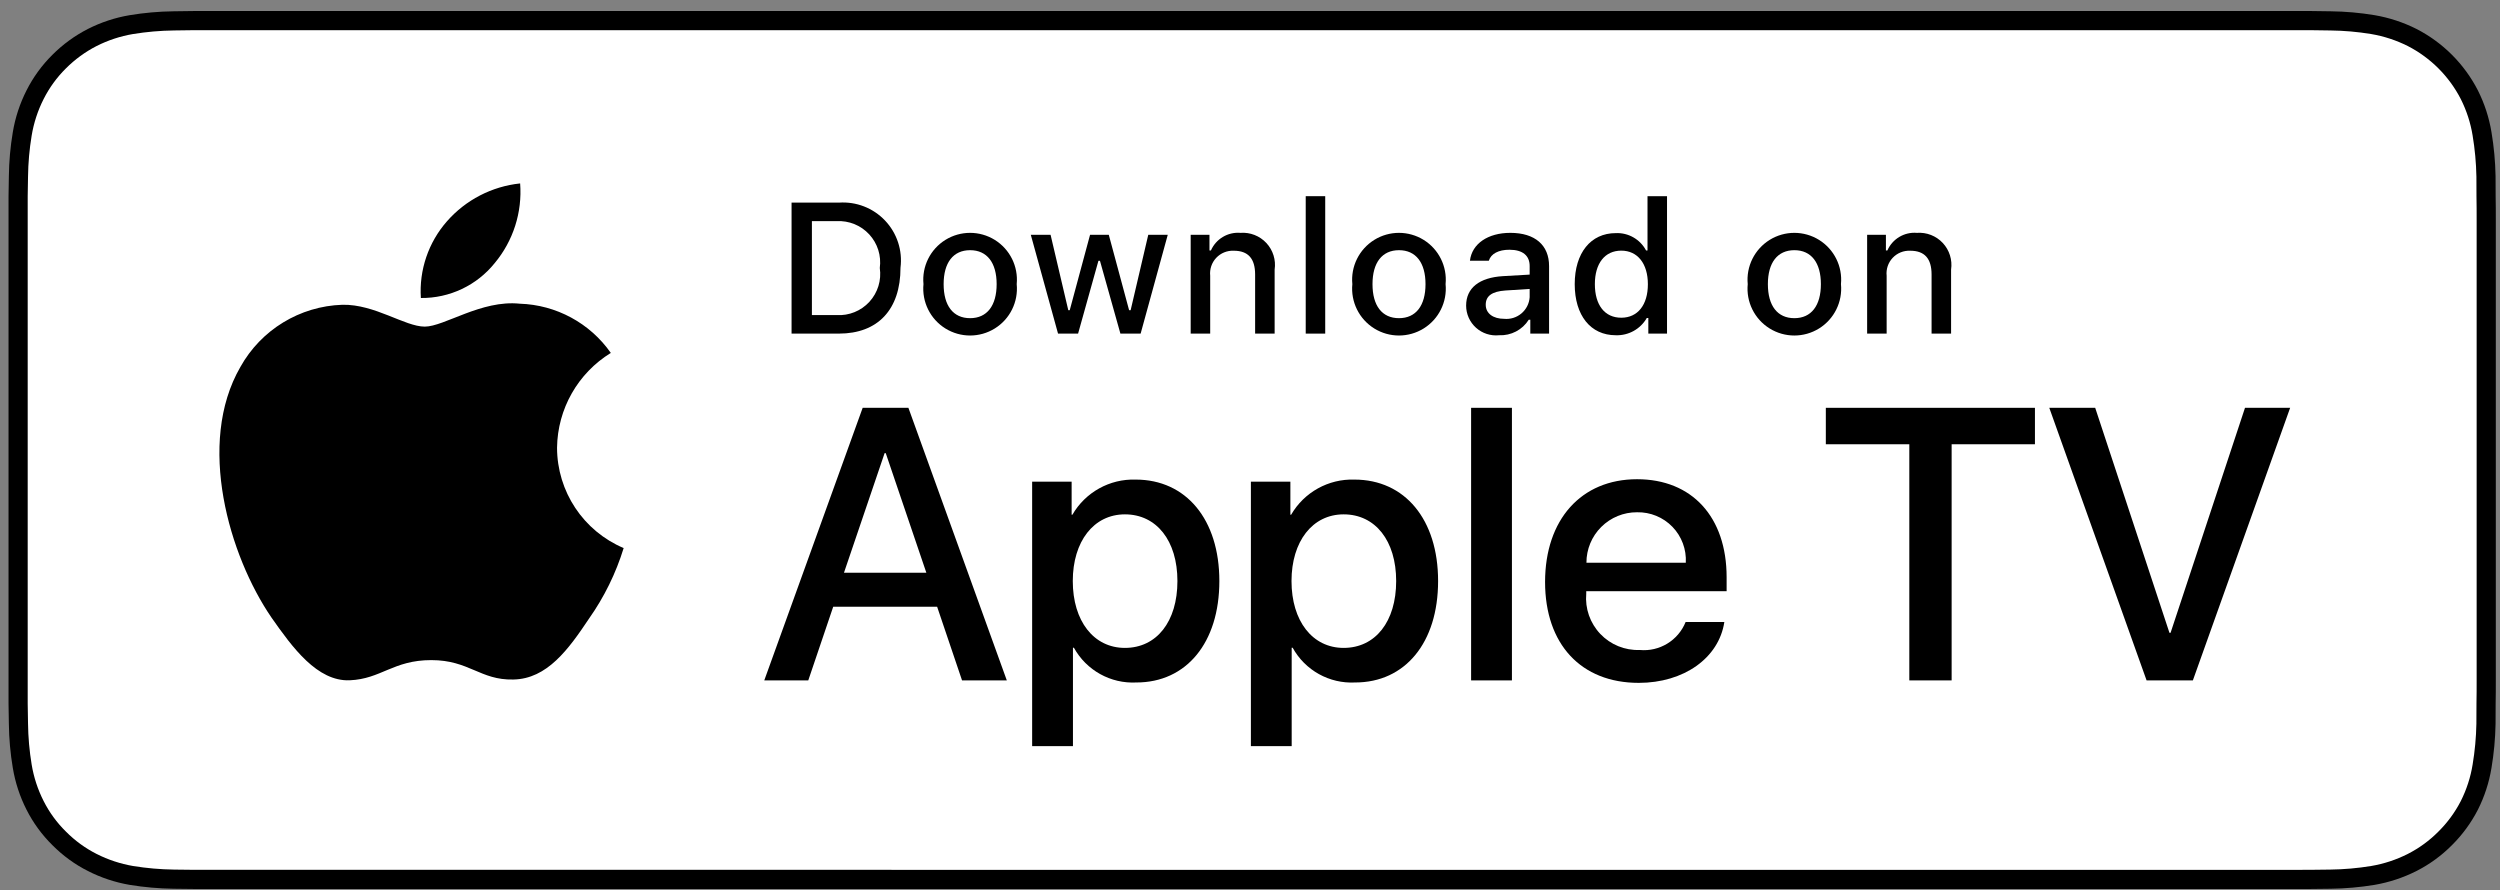 <?xml version="1.0" encoding="UTF-8"?>
<svg width="205px" height="73px" viewBox="0 0 205 73" version="1.1" xmlns="http://www.w3.org/2000/svg" xmlns:xlink="http://www.w3.org/1999/xlink">
    <rect x="0" y="0" width="205" height="73" fill="#808080" stroke="none"/>
    <!-- Generator: Sketch 64 (93537) - https://sketch.com -->
    <title>Download_on_Apple_TV_Badge_US-UK_RGB_wht_092917</title>
    <desc>Created with Sketch.</desc>
    <g id="Page-1" stroke="none" stroke-width="1" fill="none" fill-rule="evenodd">
        <g id="Landing-Page" transform="translate(-997, -730)" fill-rule="nonzero">
            <g id="Group-2" transform="translate(410, 712)">
                <g id="Download_on_Apple_TV_Badge_US-UK_RGB_wht_092917" transform="translate(587.7, 18.9)">
                    <g id="Group">
                        <g id="Path">
                            <path d="M186.804,-0 L17.162,-0 C16.502,-0 15.85,-0 15.192,0.004 C14.641,0.007 14.094,0.018 13.538,0.026 C12.329,0.041 11.123,0.147 9.931,0.345 C8.74,0.546 7.586,0.927 6.509,1.473 C5.433,2.024 4.45,2.74 3.596,3.595 C2.737,4.447 2.02,5.432 1.475,6.513 C0.928,7.591 0.548,8.746 0.35,9.939 C0.149,11.13 0.042,12.335 0.027,13.542 C0.011,14.094 0.009,14.648 0,15.2 L0,56.805 C0.009,57.364 0.011,57.906 0.027,58.465 C0.042,59.673 0.149,60.877 0.35,62.068 C0.548,63.262 0.927,64.418 1.475,65.496 C2.02,66.573 2.736,67.554 3.596,68.402 C4.447,69.26 5.431,69.977 6.509,70.523 C7.586,71.071 8.74,71.454 9.931,71.659 C11.123,71.855 12.329,71.961 13.538,71.977 C14.094,71.989 14.641,71.996 15.192,71.996 C15.85,72 16.502,72 17.162,72 L186.804,72 C187.451,72 188.108,72 188.755,71.996 C189.304,71.996 189.866,71.989 190.415,71.977 C191.621,71.962 192.825,71.856 194.015,71.659 C195.21,71.453 196.367,71.07 197.45,70.523 C198.527,69.976 199.51,69.26 200.36,68.402 C201.217,67.551 201.935,66.57 202.487,65.496 C203.031,64.417 203.407,63.261 203.602,62.068 C203.802,60.877 203.914,59.673 203.936,58.465 C203.943,57.906 203.943,57.364 203.943,56.805 C203.957,56.152 203.957,55.501 203.957,54.837 L203.957,17.165 C203.957,16.506 203.957,15.852 203.943,15.2 C203.943,14.648 203.943,14.094 203.936,13.542 C203.914,12.334 203.802,11.13 203.602,9.939 C203.406,8.747 203.03,7.592 202.487,6.513 C201.376,4.347 199.614,2.585 197.45,1.473 C196.367,0.928 195.209,0.548 194.015,0.344 C192.825,0.146 191.621,0.04 190.415,0.026 C189.866,0.017 189.304,0.007 188.755,0.003 C188.108,-0 187.451,-0 186.804,-0 L186.804,-0 Z" fill="#000000"></path>
                            <path d="M15.201,70.425 C14.652,70.425 14.117,70.418 13.573,70.406 C12.446,70.391 11.321,70.293 10.209,70.112 C9.171,69.933 8.166,69.601 7.226,69.126 C6.296,68.655 5.446,68.037 4.712,67.296 C3.966,66.564 3.346,65.715 2.875,64.782 C2.399,63.844 2.069,62.838 1.897,61.799 C1.712,60.684 1.612,59.555 1.598,58.424 C1.586,58.045 1.571,56.781 1.571,56.781 L1.571,15.2 C1.571,15.2 1.587,13.955 1.598,13.59 C1.612,12.46 1.711,11.334 1.896,10.22 C2.068,9.179 2.397,8.17 2.874,7.228 C3.343,6.296 3.96,5.447 4.701,4.712 C5.441,3.97 6.293,3.349 7.226,2.871 C8.163,2.398 9.166,2.068 10.201,1.892 C11.318,1.71 12.446,1.611 13.577,1.597 L15.202,1.575 L188.747,1.575 L190.39,1.598 C191.511,1.611 192.629,1.709 193.735,1.891 C194.781,2.068 195.795,2.401 196.743,2.877 C198.611,3.839 200.131,5.362 201.09,7.233 C201.559,8.168 201.884,9.168 202.053,10.201 C202.24,11.324 202.345,12.459 202.366,13.598 C202.371,14.107 202.371,14.655 202.371,15.2 C202.385,15.875 202.385,16.517 202.385,17.165 L202.385,54.837 C202.385,55.491 202.385,56.129 202.371,56.772 C202.371,57.357 202.371,57.894 202.364,58.445 C202.343,59.564 202.24,60.679 202.057,61.782 C201.889,62.828 201.561,63.842 201.085,64.788 C200.61,65.71 199.993,66.552 199.257,67.282 C198.521,68.027 197.671,68.648 196.738,69.123 C195.792,69.601 194.78,69.935 193.735,70.112 C192.623,70.294 191.498,70.392 190.371,70.406 C189.843,70.418 189.291,70.425 188.755,70.425 L186.804,70.429 L15.201,70.425 Z" fill="#FFFFFF"></path>
                        </g>
                        <g id="_Group_" transform="translate(17.1, 13.5)" fill="#000000">
                            <g id="_Group_2">
                                <g id="_Group_3">
                                    <path d="M27.878,22.309 C27.919,19.135 29.583,16.203 32.287,14.54 C30.574,12.093 27.806,10.597 24.82,10.503 C21.677,10.173 18.631,12.383 17.03,12.383 C15.398,12.383 12.933,10.536 10.279,10.591 C6.786,10.703 3.609,12.641 1.909,15.695 C-1.709,21.96 0.99,31.168 4.456,36.232 C6.191,38.712 8.217,41.482 10.87,41.384 C13.465,41.276 14.434,39.729 17.567,39.729 C20.671,39.729 21.58,41.384 24.286,41.321 C27.071,41.276 28.826,38.83 30.499,36.327 C31.745,34.56 32.704,32.607 33.34,30.541 C30.033,29.142 27.882,25.901 27.878,22.309 Z" id="_Path_"></path>
                                    <path d="M22.767,7.172 C24.285,5.35 25.033,3.007 24.852,0.641 C22.532,0.885 20.389,1.994 18.851,3.746 C17.331,5.476 16.561,7.739 16.711,10.036 C19.061,10.06 21.294,9.005 22.767,7.172 L22.767,7.172 Z" id="_Path_2"></path>
                                </g>
                            </g>
                            <g id="Group" transform="translate(44.1, 18.9)">
                                <path d="M14.944,16.451 L6.424,16.451 L4.378,22.493 L0.769,22.493 L8.839,0.141 L12.589,0.141 L20.659,22.493 L16.988,22.493 L14.944,16.451 Z M7.306,13.663 L14.06,13.663 L10.731,3.858 L10.638,3.858 L7.306,13.663 Z" id="Shape"></path>
                                <path d="M38.087,14.346 C38.087,19.41 35.377,22.663 31.286,22.663 C29.172,22.774 27.181,21.667 26.159,19.812 L26.082,19.812 L26.082,27.884 L22.736,27.884 L22.736,6.196 L25.974,6.196 L25.974,8.907 L26.036,8.907 C27.103,7.064 29.097,5.957 31.225,6.026 C35.361,6.026 38.087,9.295 38.087,14.346 Z M34.649,14.346 C34.649,11.046 32.944,8.877 30.343,8.877 C27.787,8.877 26.068,11.092 26.068,14.346 C26.068,17.629 27.787,19.828 30.343,19.828 C32.944,19.828 34.649,17.675 34.649,14.346 Z" id="Shape"></path>
                                <path d="M56.024,14.346 C56.024,19.41 53.314,22.663 49.223,22.663 C47.109,22.774 45.117,21.667 44.096,19.812 L44.018,19.812 L44.018,27.884 L40.673,27.884 L40.673,6.196 L43.911,6.196 L43.911,8.907 L43.973,8.907 C45.04,7.064 47.033,5.957 49.162,6.026 C53.298,6.026 56.024,9.295 56.024,14.346 Z M52.586,14.346 C52.586,11.046 50.881,8.877 48.279,8.877 C45.723,8.877 44.004,11.092 44.004,14.346 C44.004,17.629 45.723,19.828 48.279,19.828 C50.881,19.828 52.586,17.675 52.586,14.346 L52.586,14.346 Z" id="Shape"></path>
                                <polygon id="Path" points="58.731 0.141 62.078 0.141 62.078 22.493 58.731 22.493"></polygon>
                                <path d="M79.496,17.706 C79.046,20.665 76.165,22.695 72.479,22.695 C67.738,22.695 64.796,19.519 64.796,14.423 C64.796,9.311 67.754,5.996 72.338,5.996 C76.847,5.996 79.683,9.093 79.683,14.034 L79.683,15.18 L68.172,15.18 L68.172,15.383 C68.065,16.596 68.484,17.797 69.323,18.68 C70.161,19.563 71.339,20.043 72.556,19.999 C74.18,20.151 75.71,19.219 76.32,17.706 L79.496,17.706 Z M68.188,12.843 L76.336,12.843 C76.396,11.752 76,10.686 75.241,9.901 C74.482,9.116 73.43,8.683 72.338,8.706 C71.238,8.7 70.181,9.133 69.402,9.91 C68.622,10.686 68.185,11.742 68.188,12.843 L68.188,12.843 Z" id="Shape"></path>
                                <polygon id="Path" points="94.664 22.493 94.664 3.129 87.818 3.129 87.818 0.141 104.965 0.141 104.965 3.129 98.134 3.129 98.134 22.493"></polygon>
                                <polygon id="Path" points="114.12 22.493 106.141 0.141 109.906 0.141 115.994 18.589 116.087 18.589 122.19 0.141 125.892 0.141 117.915 22.493"></polygon>
                            </g>
                        </g>
                    </g>
                    <g id="_Group_4" transform="translate(63.9, 14.4)" fill="#000000">
                        <g id="Group">
                            <path d="M4.187,1.316 C5.607,1.214 6.998,1.754 7.977,2.788 C8.956,3.822 9.42,5.24 9.241,6.653 C9.241,10.084 7.386,12.056 4.187,12.056 L0.308,12.056 L0.308,1.316 L4.187,1.316 Z M1.976,10.537 L4.001,10.537 C5.016,10.598 6.004,10.198 6.691,9.449 C7.378,8.699 7.691,7.68 7.543,6.674 C7.68,5.673 7.363,4.662 6.677,3.919 C5.992,3.176 5.01,2.778 4.001,2.834 L1.976,2.834 L1.976,10.537 Z" id="Shape"></path>
                            <path d="M11.125,8 C10.986,6.547 11.683,5.141 12.923,4.371 C14.163,3.602 15.732,3.602 16.972,4.371 C18.212,5.141 18.909,6.547 18.77,8 C18.912,9.454 18.216,10.863 16.974,11.634 C15.733,12.405 14.162,12.405 12.921,11.634 C11.68,10.863 10.984,9.454 11.125,8 Z M17.125,8 C17.125,6.243 16.335,5.215 14.95,5.215 C13.56,5.215 12.778,6.243 12.778,8 C12.778,9.771 13.56,10.79 14.95,10.79 C16.335,10.79 17.125,9.764 17.125,8 L17.125,8 Z" id="Shape"></path>
                            <polygon id="Path" points="28.932 12.056 27.273 12.056 25.597 6.086 25.471 6.086 23.803 12.056 22.159 12.056 19.925 3.951 21.547 3.951 22.999 10.135 23.119 10.135 24.785 3.951 26.32 3.951 27.986 10.135 28.113 10.135 29.558 3.951 31.157 3.951"></polygon>
                            <path d="M33.036,3.951 L34.576,3.951 L34.576,5.238 L34.696,5.238 C35.111,4.29 36.083,3.71 37.114,3.794 C37.913,3.734 38.696,4.041 39.242,4.627 C39.788,5.214 40.037,6.016 39.92,6.809 L39.92,12.056 L38.32,12.056 L38.32,7.211 C38.32,5.908 37.754,5.26 36.571,5.26 C36.029,5.235 35.504,5.448 35.132,5.842 C34.76,6.237 34.579,6.775 34.636,7.314 L34.636,12.056 L33.036,12.056 L33.036,3.951 Z" id="Path"></path>
                            <polygon id="Path" points="42.469 0.787 44.068 0.787 44.068 12.056 42.469 12.056"></polygon>
                            <path d="M46.292,8 C46.153,6.547 46.85,5.141 48.09,4.371 C49.33,3.602 50.899,3.602 52.14,4.371 C53.38,5.141 54.077,6.547 53.938,8 C54.079,9.454 53.383,10.863 52.142,11.634 C50.9,12.405 49.329,12.405 48.088,11.634 C46.847,10.863 46.151,9.454 46.292,8 L46.292,8 Z M52.292,8 C52.292,6.243 51.503,5.215 50.118,5.215 C48.727,5.215 47.945,6.243 47.945,8 C47.945,9.771 48.728,10.79 50.118,10.79 C51.503,10.79 52.292,9.764 52.292,8 Z" id="Shape"></path>
                            <path d="M55.622,9.764 C55.622,8.305 56.708,7.464 58.636,7.344 L60.832,7.218 L60.832,6.518 C60.832,5.662 60.266,5.179 59.172,5.179 C58.279,5.179 57.661,5.506 57.483,6.079 L55.935,6.079 C56.098,4.687 57.408,3.794 59.246,3.794 C61.278,3.794 62.424,4.806 62.424,6.518 L62.424,12.056 L60.885,12.056 L60.885,10.917 L60.758,10.917 C60.235,11.749 59.305,12.235 58.323,12.19 C57.635,12.261 56.949,12.038 56.434,11.576 C55.92,11.114 55.624,10.456 55.622,9.764 L55.622,9.764 Z M60.832,9.071 L60.832,8.394 L58.852,8.52 C57.736,8.595 57.23,8.975 57.23,9.689 C57.23,10.419 57.863,10.843 58.733,10.843 C59.248,10.895 59.762,10.736 60.158,10.402 C60.554,10.068 60.797,9.588 60.832,9.071 Z" id="Shape"></path>
                            <path d="M64.527,8 C64.527,5.439 65.843,3.816 67.891,3.816 C68.925,3.769 69.894,4.323 70.377,5.238 L70.496,5.238 L70.496,0.787 L72.096,0.787 L72.096,12.056 L70.563,12.056 L70.563,10.775 L70.436,10.775 C69.917,11.683 68.937,12.228 67.891,12.19 C65.829,12.19 64.527,10.567 64.527,8 Z M66.179,8 C66.179,9.719 66.989,10.753 68.345,10.753 C69.693,10.753 70.526,9.704 70.526,8.007 C70.526,6.318 69.684,5.253 68.345,5.253 C66.998,5.253 66.179,6.295 66.179,8 L66.179,8 Z" id="Shape"></path>
                            <path d="M78.714,8 C78.575,6.547 79.272,5.141 80.512,4.371 C81.752,3.602 83.321,3.602 84.561,4.371 C85.801,5.141 86.498,6.547 86.359,8 C86.5,9.454 85.804,10.863 84.563,11.634 C83.322,12.405 81.751,12.405 80.51,11.634 C79.268,10.863 78.572,9.454 78.714,8 L78.714,8 Z M84.713,8 C84.713,6.243 83.924,5.215 82.539,5.215 C81.149,5.215 80.366,6.243 80.366,8 C80.366,9.771 81.149,10.79 82.539,10.79 C83.924,10.79 84.713,9.764 84.713,8 Z" id="Shape"></path>
                            <path d="M88.505,3.951 L90.045,3.951 L90.045,5.238 L90.164,5.238 C90.58,4.29 91.551,3.71 92.583,3.794 C93.382,3.734 94.165,4.041 94.711,4.627 C95.256,5.214 95.506,6.016 95.389,6.809 L95.389,12.056 L93.789,12.056 L93.789,7.211 C93.789,5.908 93.223,5.26 92.04,5.26 C91.498,5.235 90.972,5.448 90.6,5.842 C90.228,6.237 90.047,6.775 90.105,7.314 L90.105,12.056 L88.505,12.056 L88.505,3.951 Z" id="Path"></path>
                        </g>
                    </g>
                </g>
            </g>
        </g>
    </g>
</svg>